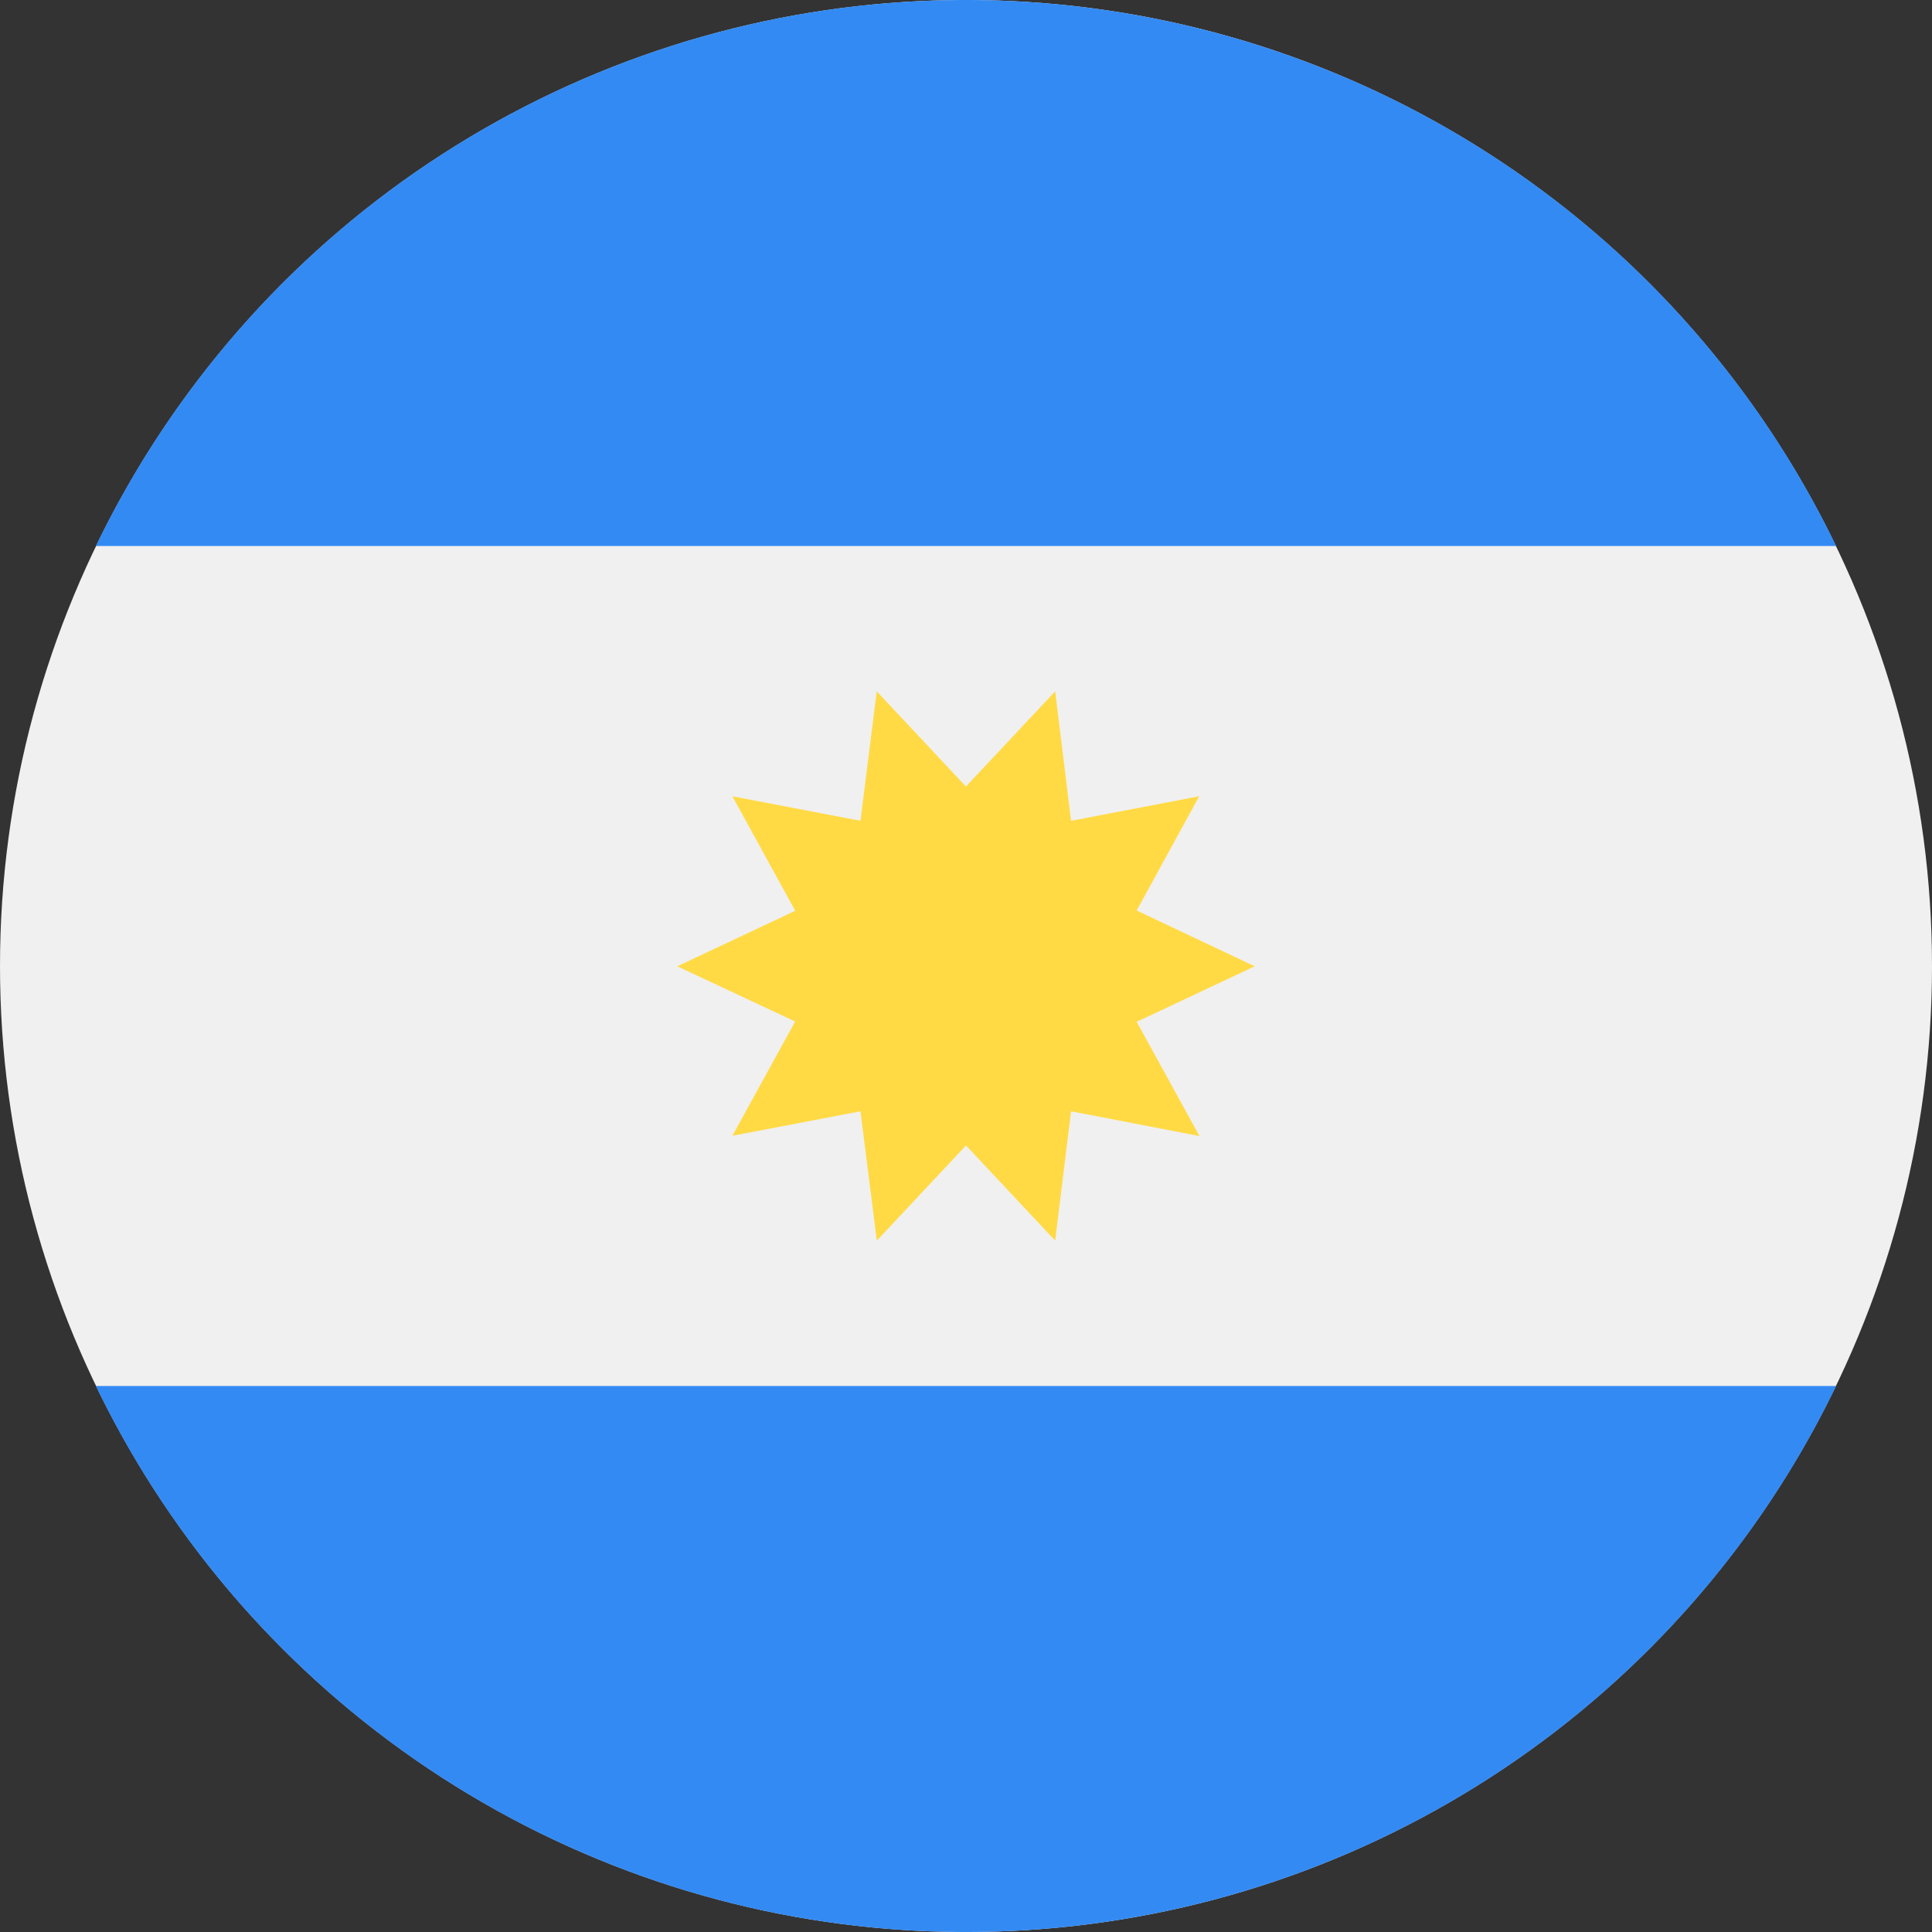 <svg id="Argentina" xmlns="http://www.w3.org/2000/svg" width="26" height="26" viewBox="0 0 26 26">
  <rect x="0" y="0" width="26" height="26" fill="#333333" stroke="none"/>
  <circle id="Oval" cx="13" cy="13" r="13" fill="#f0f0f0"/>
  <g id="Group" transform="translate(1.29)">
    <path id="Path" d="M11.71,0A13,13,0,0,0,0,7.348H23.42A13,13,0,0,0,11.71,0Z" transform="translate(0)" fill="#338af3"/>
    <path id="Path-2" data-name="Path" d="M11.71,7.348A13,13,0,0,0,23.42,0H0A13,13,0,0,0,11.71,7.348Z" transform="translate(0 18.652)" fill="#338af3"/>
  </g>
  <path id="Path-3" data-name="Path" d="M7.771,3.7l-1.588.747.845,1.538L5.3,5.651,5.086,7.392l-1.2-1.281-1.2,1.281L2.466,5.651l-1.724.33.845-1.538L0,3.7l1.588-.747L.742,1.412l1.724.33L2.685,0l1.2,1.281L5.086,0,5.3,1.742l1.724-.33L6.183,2.949Z" transform="translate(9.114 9.304)" fill="#ffda44"/>
</svg>
